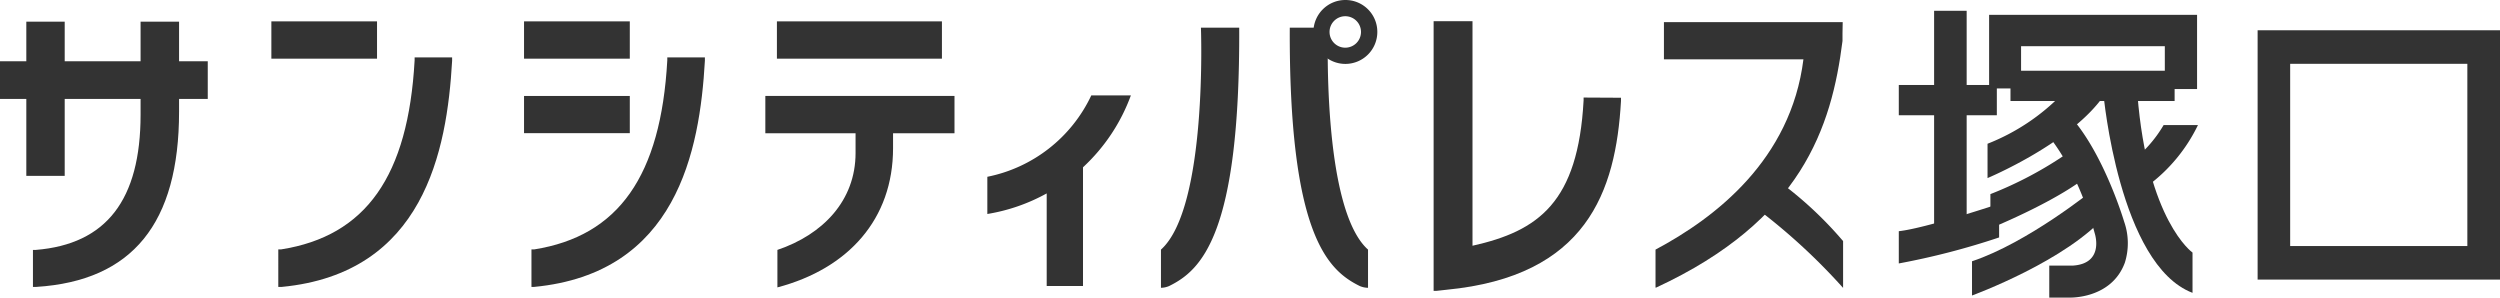 <svg xmlns="http://www.w3.org/2000/svg" viewBox="0 0 252.7 30.08"><defs><style>.cls-1,.cls-2{fill:#333;}.cls-1{fill-rule:evenodd;}</style></defs><title>アセット 6</title><g id="レイヤー_2" data-name="レイヤー 2"><g id="レイヤー_1-2" data-name="レイヤー 1"><path class="cls-1" d="M114.31,9.64h-4A14.83,14.83,0,0,1,99.8,17.87v3.76a18.6,18.6,0,0,0,6-2.08v9.36h3.67v-12A18.6,18.6,0,0,0,114.31,9.64Z"/><polygon class="cls-1" points="38.11 2.16 37.79 2.16 27.43 2.16 27.43 5.93 38.11 5.93 38.11 2.16"/><path class="cls-1" d="M41.91,5.8l0,.3C41.26,17.79,37,23.86,28.41,25.21l-.28,0V29l.36,0C42.82,27.62,45.18,15.3,45.7,6.15l0-.35Z"/><polygon class="cls-1" points="63.66 2.16 63.34 2.16 52.97 2.16 52.97 5.93 63.66 5.93 63.66 2.16"/><polygon class="cls-1" points="63.66 9.7 63.34 9.7 52.97 9.7 52.97 13.46 63.66 13.46 63.66 9.7"/><path class="cls-1" d="M67.45,5.8v.3C66.8,17.79,62.52,23.86,54,25.21l-.28,0V29L54,29C68.37,27.62,70.73,15.3,71.25,6.15l0-.35H67.45Z"/><path class="cls-1" d="M21,6.19H18.1v-4H14.21v4H6.54v-4H2.66v4H0V10H2.66v7.78H6.54V10h7.67v1.58c0,8.63-3.47,13.1-10.58,13.68l-.3,0V29l.35,0c9.7-.62,14.42-6.42,14.42-17.71V10H21Z"/><polygon class="cls-1" points="95.21 5.93 95.21 2.16 94.88 2.16 78.53 2.16 78.53 5.93 95.21 5.93"/><path class="cls-1" d="M96.48,9.7H77.36v3.77h9.12v2c0,4.79-3.28,8.23-7.9,9.79v3.79c7.19-1.9,11.69-6.92,11.69-14.07V13.47h6.21Z"/><path class="cls-1" d="M249.4,24.87H231.49V6.45H249.4ZM228.2,3.06v25.2h24.5V3.06Z"/><rect class="cls-2" x="203.22" y="7.15" width="16.59" height="3.06"/><rect class="cls-2" x="195.5" y="1.09" width="3.29" height="22.72"/><rect class="cls-2" x="191.93" y="8.59" width="9.91" height="3.06"/><path class="cls-1" d="M191.93,26.63V23.37c2.74-.3,10.14-2.77,10.14-2.77V24A74.93,74.93,0,0,1,191.93,26.63Z"/><polygon class="cls-1" points="201.06 8.94 201.06 1.5 222.08 1.5 222.08 9 218.82 9 218.82 4.67 204.29 4.67 204.29 8.94 201.06 8.94"/><path class="cls-1" d="M200.9,18V14.53a21.34,21.34,0,0,0,7.52-5h4.33C209.49,14.41,200.9,18,200.9,18Z"/><path class="cls-1" d="M199.33,29.87V26.41c5.67-1.89,12.22-7.2,12.22-7.2L213,21.6C209.05,26.32,199.33,29.87,199.33,29.87Z"/><path class="cls-1" d="M201.19,23.08V19.62A38.28,38.28,0,0,0,209,15.47L211.9,17C209,19.93,201.19,23.08,201.19,23.08Z"/><path class="cls-1" d="M218.7,12.64h3.47a16.62,16.62,0,0,1-5.07,6.13l-1.88-2.26A13,13,0,0,0,218.7,12.64Z"/><path class="cls-1" d="M206.71,13.33l2.54-1.59c3.42,3.78,5.46,10.67,5.46,10.67a6.57,6.57,0,0,1,.07,4.14c-1.37,3.72-5.64,3.53-5.64,3.53h-2V26.85h2.33c3.29-.18,2.27-3.25,2.27-3.25C209.84,16.56,206.71,13.33,206.71,13.33Z"/><path class="cls-1" d="M216.05,9.53c1,12.79,5.57,16,5.57,16V29.6c-7.43-2.83-9-20.07-9-20.07Z"/><path class="cls-1" d="M186.26,2.24H168.19V6h14.1c-1.27,10.14-8.88,16-14.95,19.23h0v3.84l.06,0c14.69-6.81,17.74-16.19,18.84-24.93l0-.77Z"/><path class="cls-1" d="M160.07,9.86l0,.29c-.56,10.31-4.56,13.2-11.23,14.69V2.14h-3.93V29.4h.29l1-.11c14.17-1.36,17.13-9.92,17.65-19.08l0-.33Z"/><path class="cls-1" d="M136,4.82a1.59,1.59,0,1,1,1.57-1.59A1.59,1.59,0,0,1,136,4.82ZM136,0a3.23,3.23,0,1,0,3.22,3.23A3.22,3.22,0,0,0,136,0Z"/><path class="cls-1" d="M121.39,2.8h3.87c.09,20.93-3.85,24.52-7.08,26.11a2.12,2.12,0,0,1-.83.18V25.23C122.08,21,121.39,2.8,121.39,2.8Z"/><path class="cls-1" d="M134.24,2.8h-3.87c-.09,20.93,3.85,24.52,7.07,26.11a2.19,2.19,0,0,0,.84.18V25.23C133.55,21,134.24,2.8,134.24,2.8Z"/><path class="cls-1" d="M186.3,24.37V29.1a61.57,61.57,0,0,0-9-8.23l2.19-2.77A38.08,38.08,0,0,1,186.3,24.37Z"/></g></g></svg>
